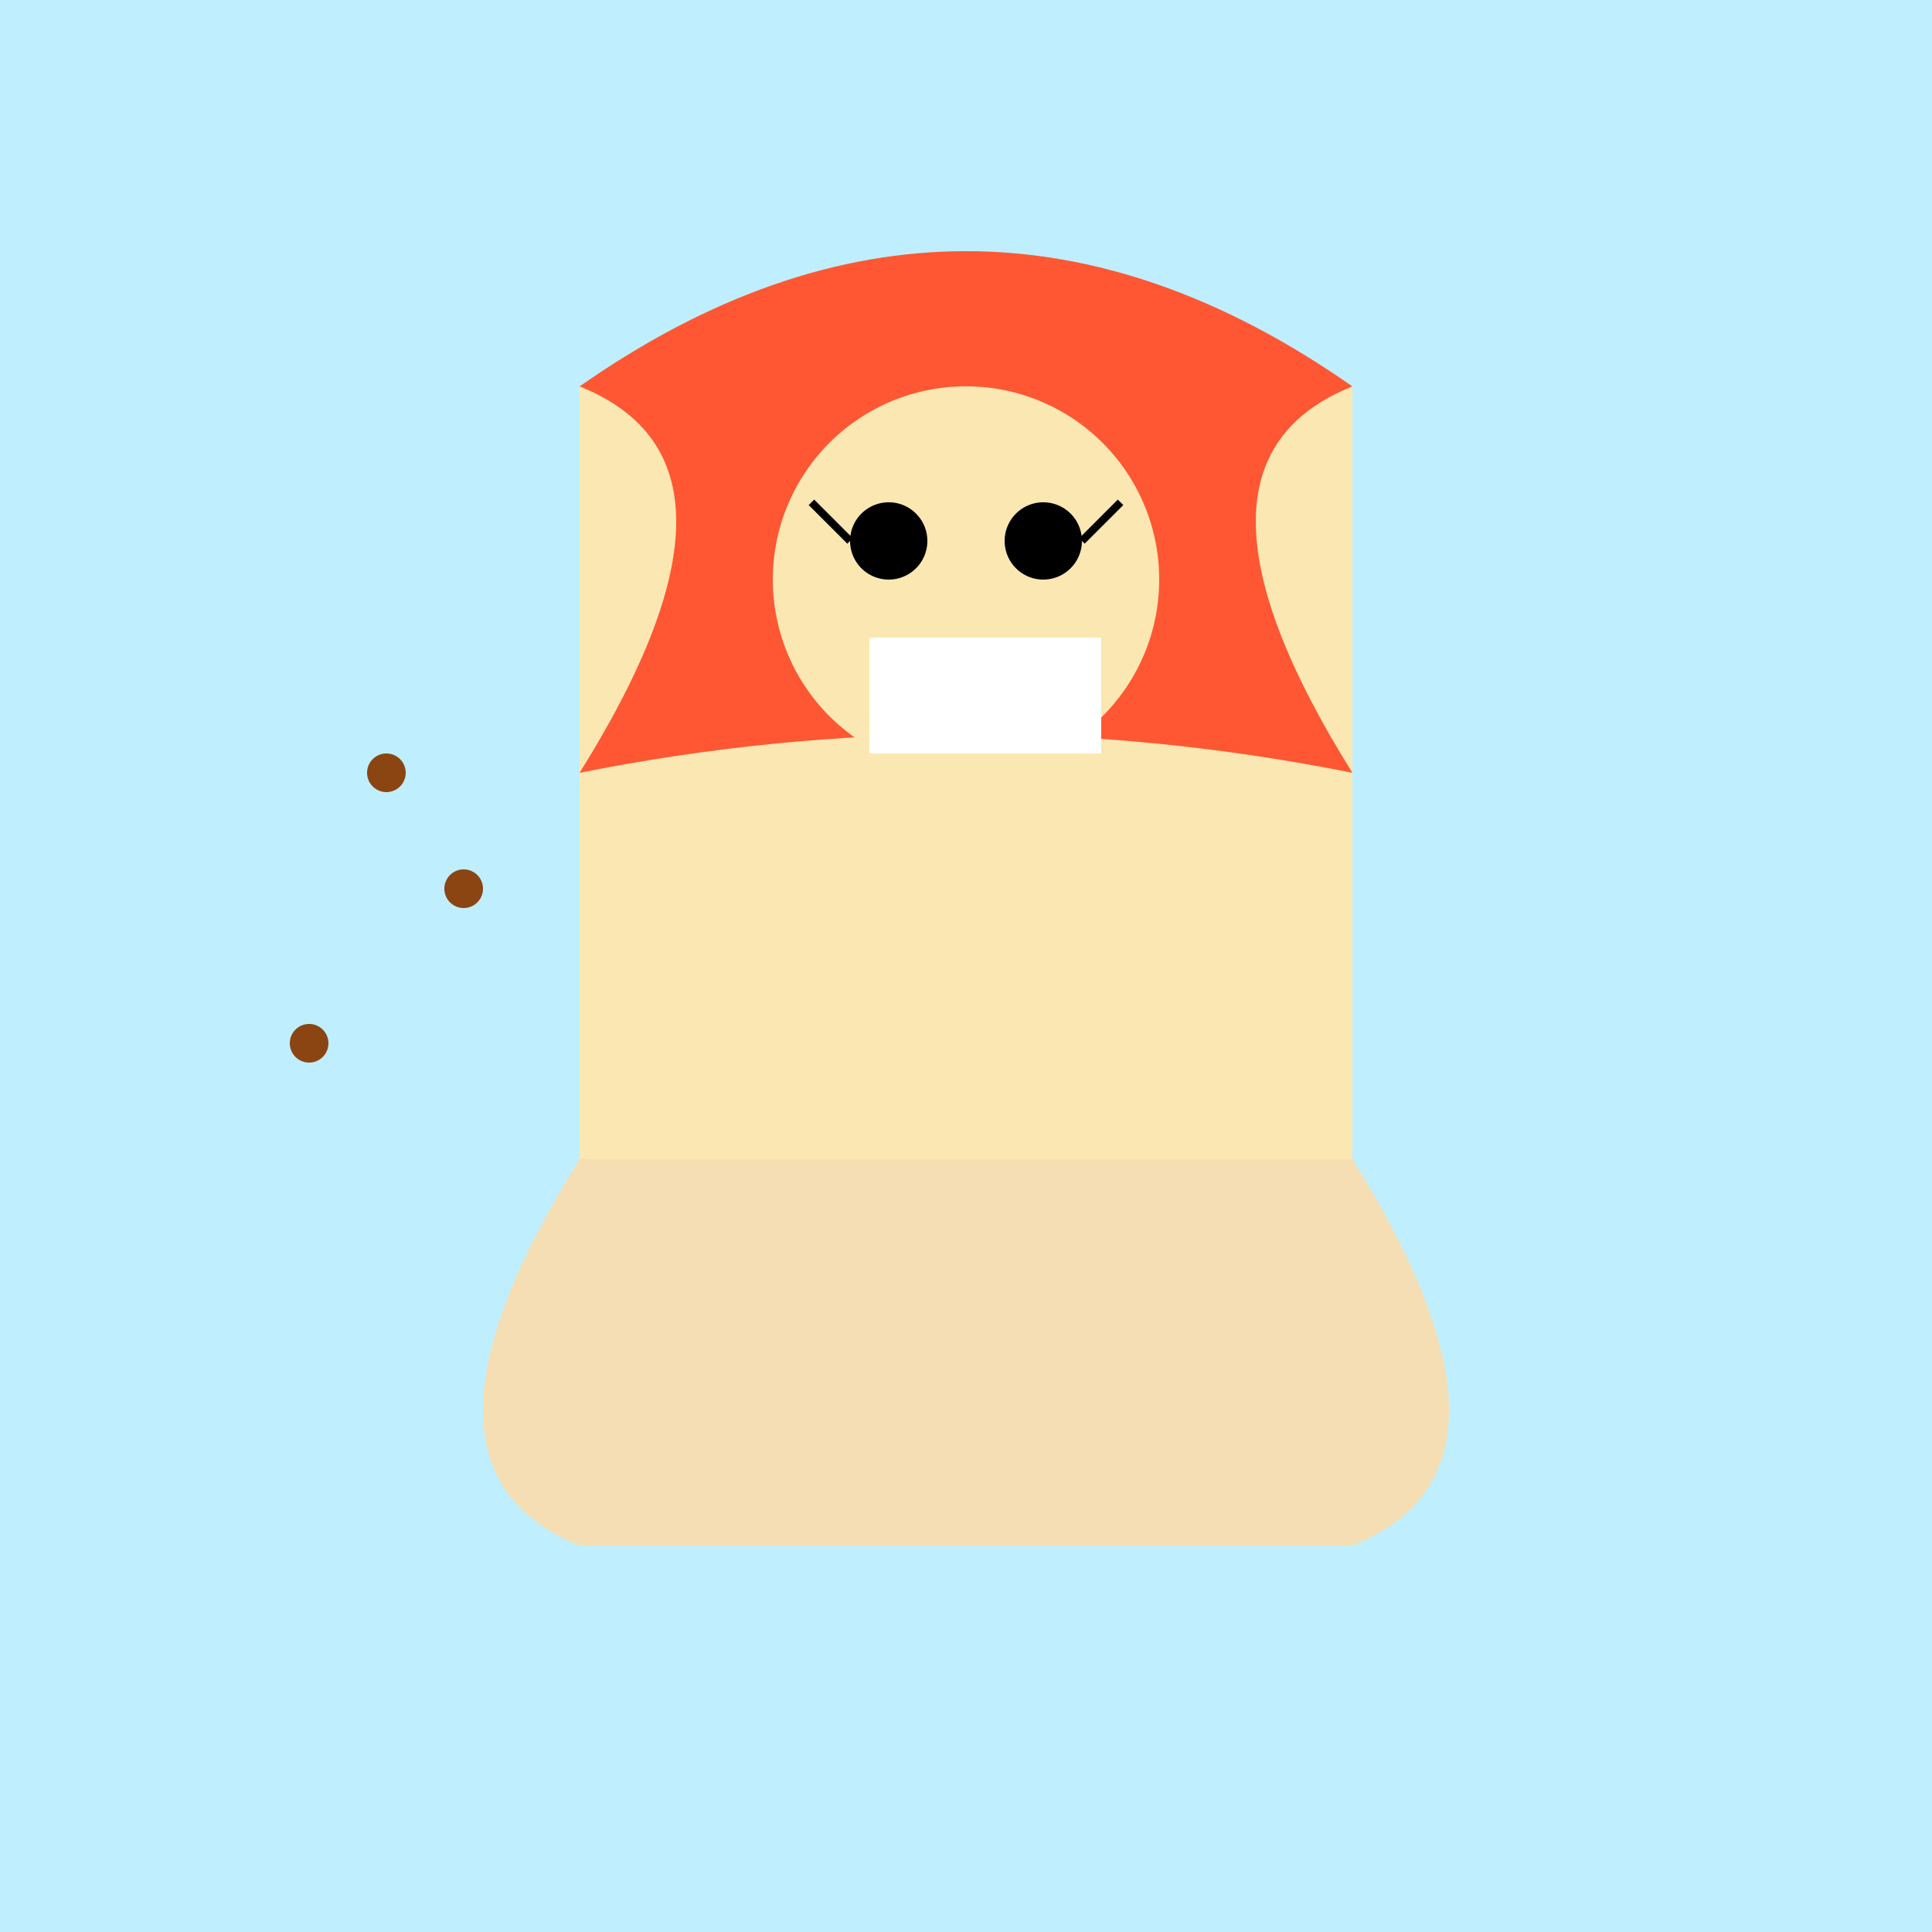 <!--

Generated by DrawGPT.
Free, open source, AI generated images in SVG, PNG, and HTML Canvas format.
https://drawgpt.ai

Created: 2023-09-26T09:15:32.197Z
Link: https://drawgpt.ai/prompt/42788/

-->
<svg xmlns="http://www.w3.org/2000/svg" xmlns:xlink="http://www.w3.org/1999/xlink" width="500" height="500"><defs/><g><rect fill="#BFEFFF" stroke="none" x="0" y="0" width="512" height="512"/><rect fill="#FBE7B2" stroke="none" x="150" y="100" width="200" height="300"/><path fill="#FF5733" stroke="none" paint-order="stroke fill markers" d=" M 150 100 Q 250 30 350 100 Q 300 120 350 200 Q 250 180 150 200 Q 200 120 150 100"/><path fill="#F5DEB3" stroke="none" paint-order="stroke fill markers" d=" M 150 400 L 350 400 Q 400 380 350 300 L 250 300 L 150 300 Q 100 380 150 400"/><path fill="#FBE7B2" stroke="none" paint-order="stroke fill markers" d=" M 300 150 A 50 50 0 1 1 300 149.95"/><path fill="#000000" stroke="none" paint-order="stroke fill markers" d=" M 240 140 A 10 10 0 1 1 240 139.99"/><path fill="#000000" stroke="none" paint-order="stroke fill markers" d=" M 280 140 A 10 10 0 1 1 280 139.99"/><path fill="none" stroke="#000000" paint-order="fill stroke markers" d=" M 220 140 L 210 130" stroke-miterlimit="10" stroke-width="2" stroke-dasharray=""/><path fill="none" stroke="#000000" paint-order="fill stroke markers" d=" M 280 140 L 290 130" stroke-miterlimit="10" stroke-width="2" stroke-dasharray=""/><path fill="#FFFFFF" stroke="none" paint-order="stroke fill markers" d=" M 225 165 L 285 165 L 285 195 L 225 195 L 225 165 Z"/><path fill="#8B4513" stroke="none" paint-order="stroke fill markers" d=" M 105 200 A 5 5 0 1 1 105 199.995"/><path fill="#8B4513" stroke="none" paint-order="stroke fill markers" d=" M 125 230 A 5 5 0 1 1 125 229.995"/><path fill="#8B4513" stroke="none" paint-order="stroke fill markers" d=" M 85 270 A 5 5 0 1 1 85 269.995"/></g></svg>
